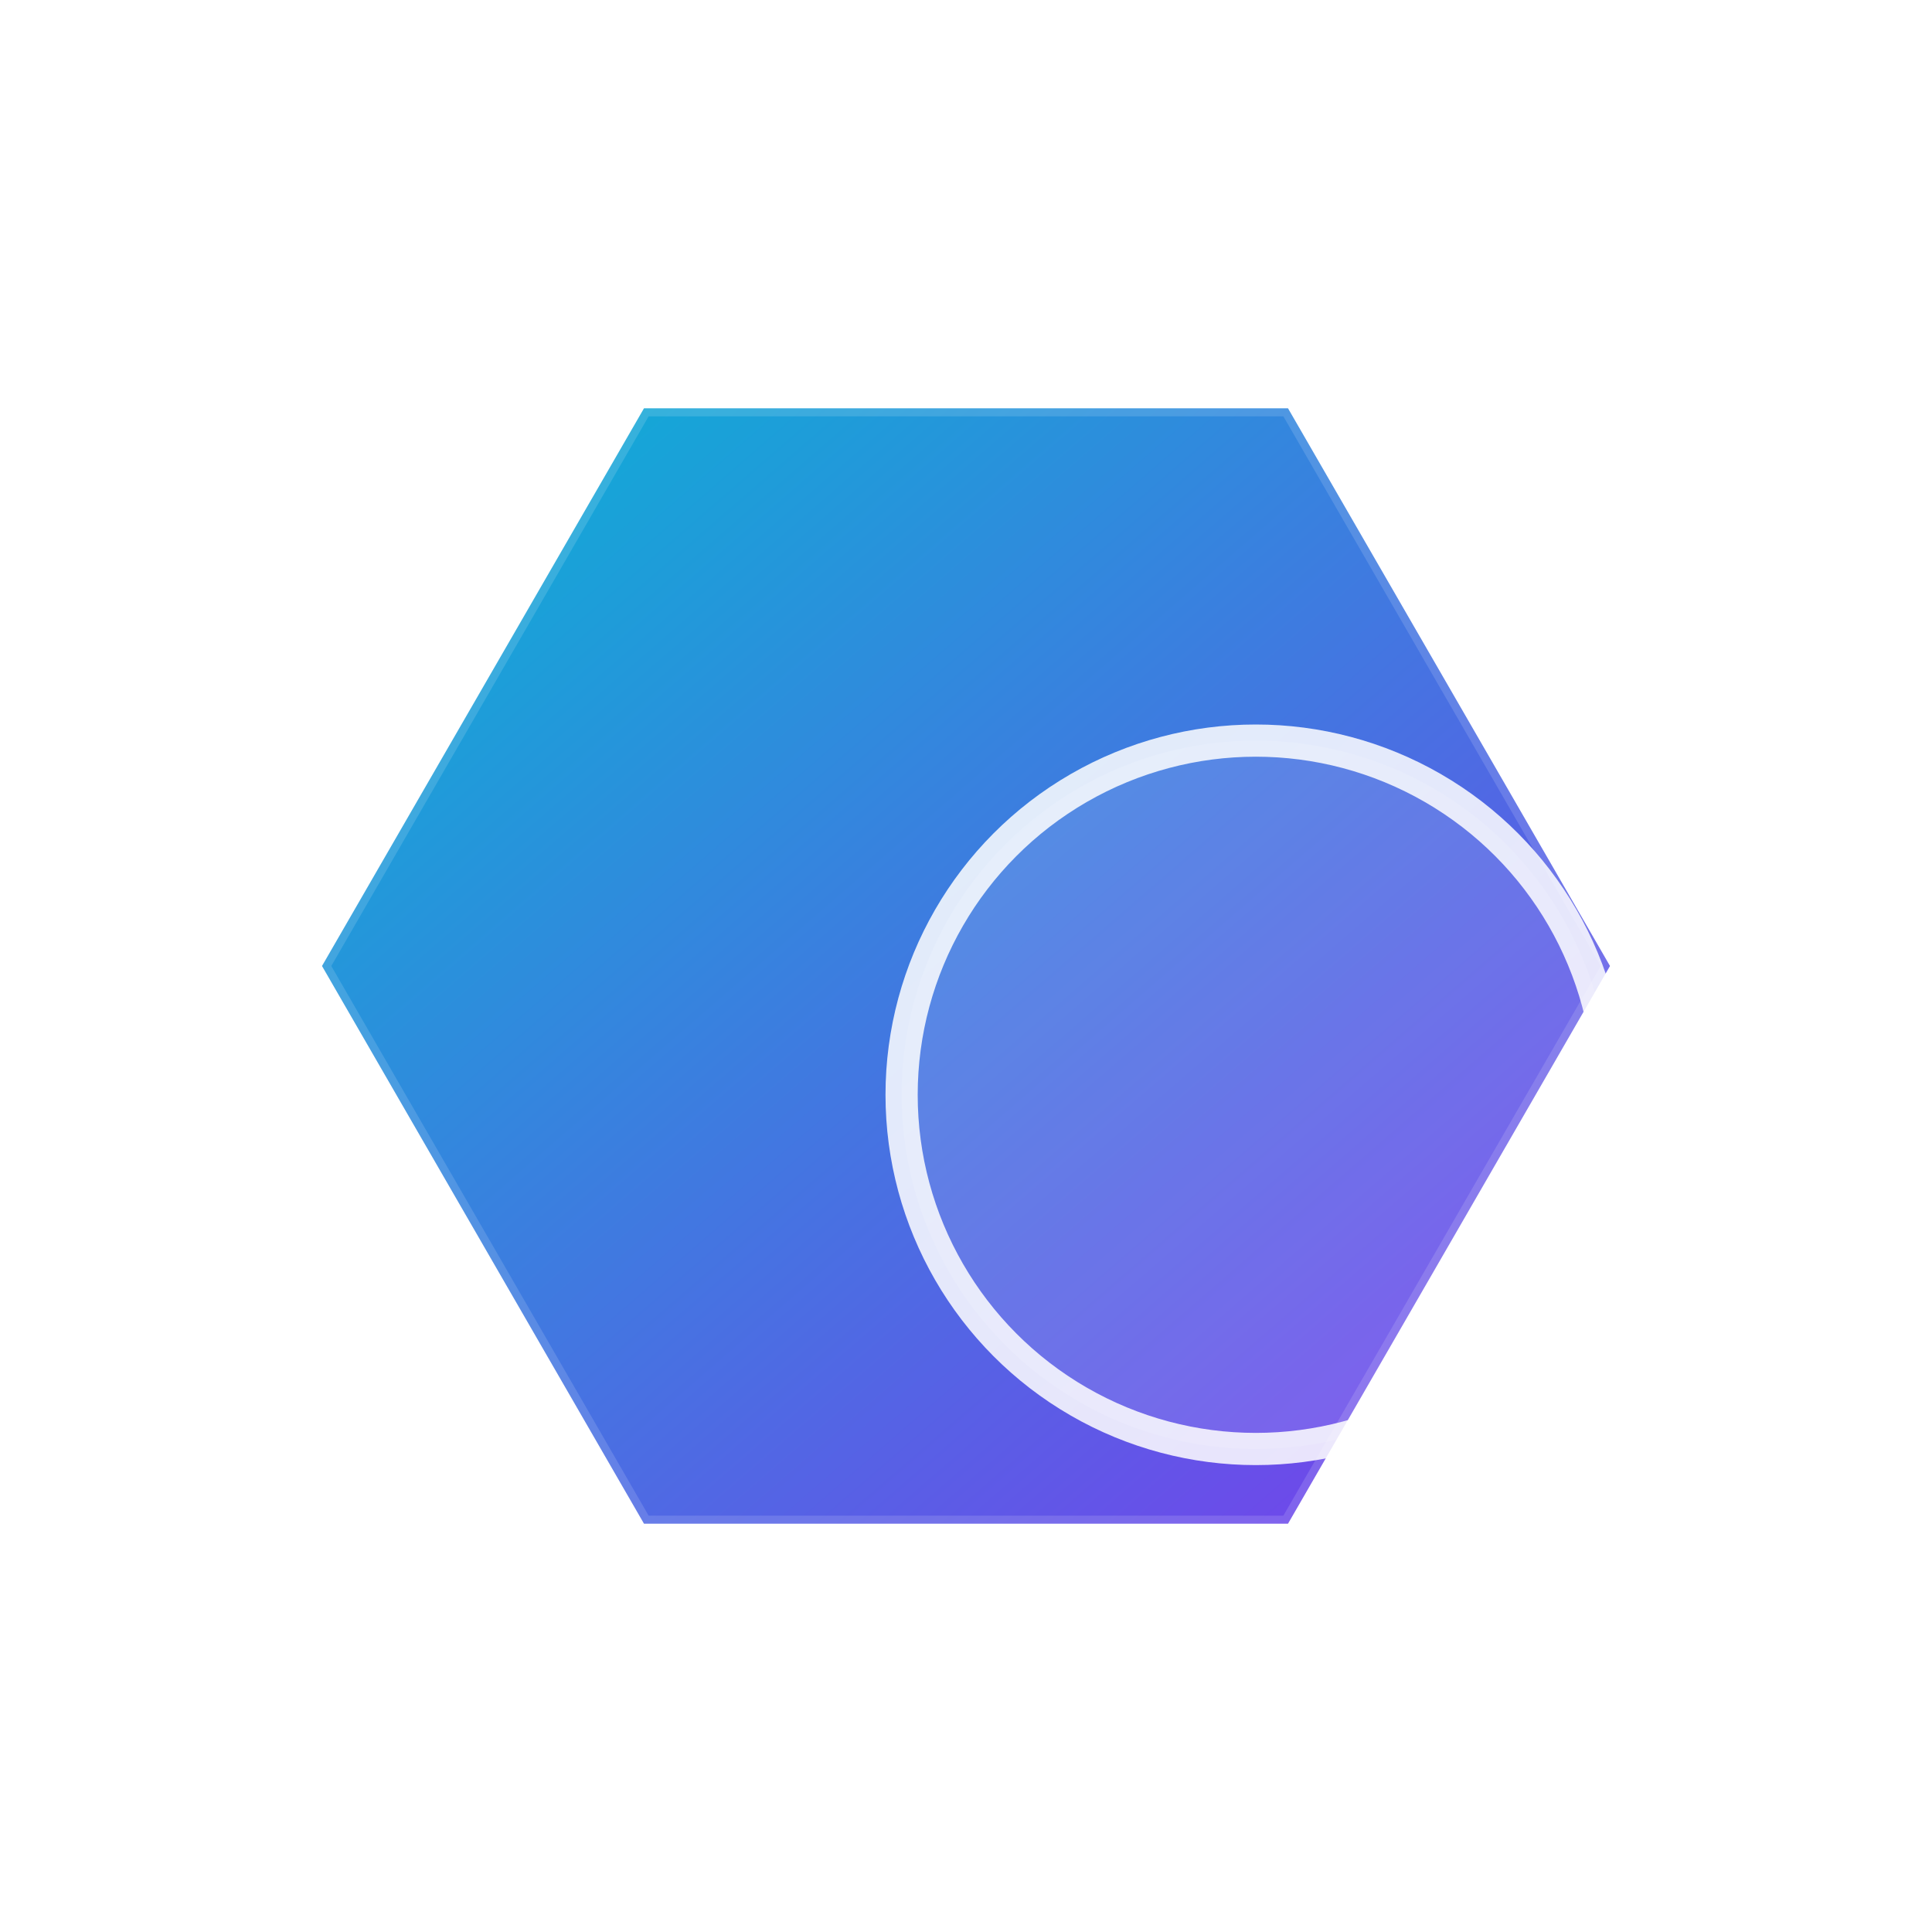 <svg xmlns="http://www.w3.org/2000/svg" viewBox="0 0 120 120" role="img" aria-labelledby="title desc">
  <title id="title">hexplore — Icon</title>
  <desc id="desc">Logo-Icon: Farbverlauf-Hexagon mit einer Lupe.</desc>
  <defs>
    <linearGradient id="g1" x1="0" x2="1" y1="0" y2="1">
      <stop offset="0" stop-color="#06b6d4"/>
      <stop offset="1" stop-color="#7c3aed"/>
    </linearGradient>
    <filter id="fShadow" x="-50%" y="-50%" width="200%" height="200%">
      <feDropShadow dx="0" dy="6" stdDeviation="8" flood-color="#000" flood-opacity="0.18"/>
    </filter>
    <style>
      .hexStroke { fill:url(#g1); stroke:rgba(255,255,255,0.14); stroke-width:1; }
      .lens { fill:rgba(255,255,255,0.12); stroke:#fff; stroke-opacity:.85; stroke-width:2; }
      .handle { stroke:#fff; stroke-opacity:.9; stroke-width:4; stroke-linecap:round; }
    </style>
  </defs>
  <g filter="url(#fShadow)">
    <polygon class="hexStroke" points="100,60 80,94.641 40,94.641 20,60 40,25.359 80,25.359"/>
  </g>
  <g transform="translate(18,8)">
    <circle class="lens" cx="60" cy="60" r="22"/>
    <line class="handle" x1="76" y1="76" x2="98" y2="98"/>
    <circle cx="100" cy="100" r="4" fill="#fff" fill-opacity=".95"/>
  </g>
</svg>
